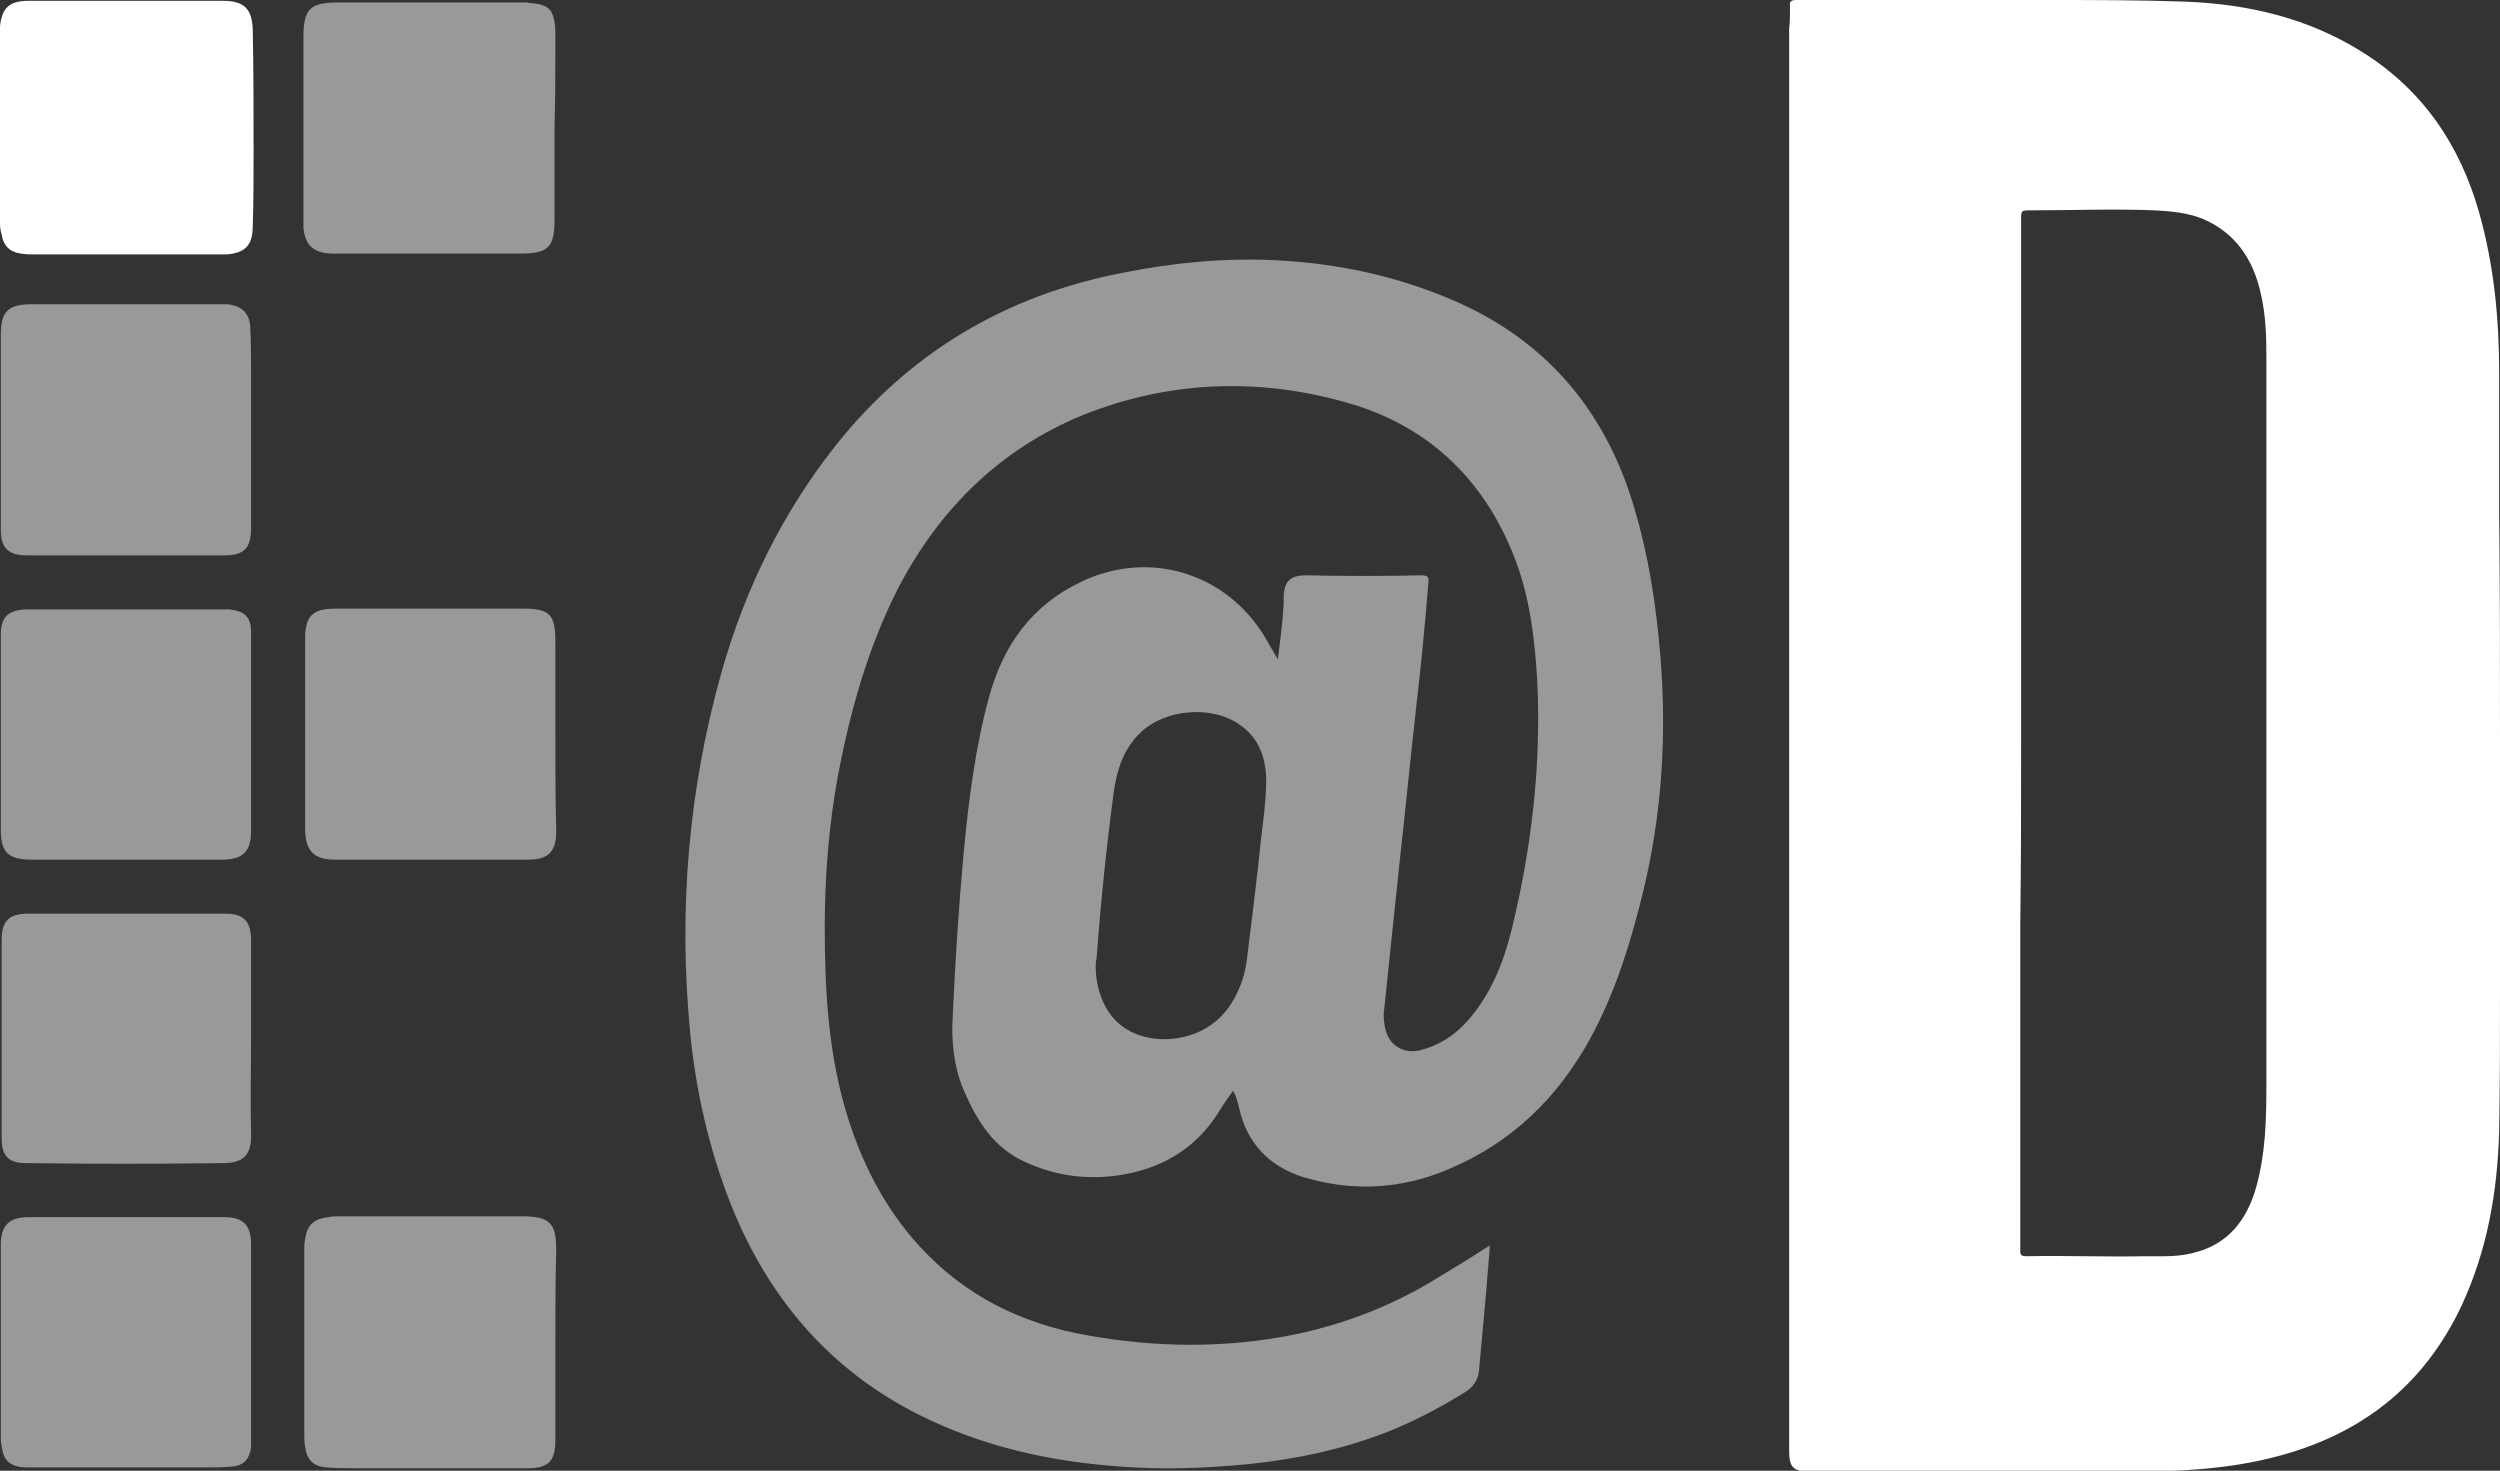 <?xml version="1.0" encoding="utf-8"?>
<!-- Generator: Adobe Illustrator 25.0.0, SVG Export Plug-In . SVG Version: 6.00 Build 0)  -->
<svg version="1.1" id="Camada_1" xmlns="http://www.w3.org/2000/svg" xmlns:xlink="http://www.w3.org/1999/xlink" x="0px" y="0px"
	 viewBox="0 0 300.7 176.9" style="enable-background:new 0 0 300.7 176.9;" xml:space="preserve">
<rect x="0" y="0" width="300.7" height="176.9" fill="#333333" stroke="none"/>
<style type="text/css">
	.st0{opacity:0.5;fill:#FFFFFF;enable-background:new    ;}
	.st1{fill:#FFFFFF;}
</style>
<g>
	<path class="st0" d="M66.8,161.6c0,3.9,0,7.7,0,11.6c0,2.5-0.8,3.4-3.3,3.4c-7,0-13.9,0-20.9,0c-1.1,0-2.2,0-3.3-0.1
		c-1.6-0.1-2.4-0.9-2.6-2.5c-0.1-0.4-0.1-0.9-0.1-1.4c0-7.4,0-14.9,0-22.3c0-0.4,0-0.8,0.1-1.2c0.2-1.7,1-2.5,2.8-2.7
		c0.4-0.1,0.9-0.1,1.4-0.1c7.3,0,14.6,0,21.9,0c3.3,0,4.1,0.8,4.1,4C66.8,154.2,66.8,157.9,66.8,161.6z M30.2,149.7
		c0-2.3-0.9-3.3-3.2-3.3c-7.9,0-15.7,0-23.6,0c-2.3,0-3.3,1-3.3,3.3c0,7.8,0,15.6,0,23.3c0,0.5,0.1,1,0.2,1.5
		c0.2,1.1,0.9,1.7,1.9,1.9c0.4,0.1,0.9,0.1,1.4,0.1c7,0,13.9,0,20.9,0c1.1,0,2.3,0,3.4-0.1c1.4-0.1,2.1-0.9,2.3-2.3
		c0-0.3,0-0.6,0-0.9c0-3.9,0-7.8,0-11.7C30.2,157.6,30.2,153.7,30.2,149.7z M66.8,4.4c0-0.7,0-1.5-0.2-2.2c-0.2-1-0.8-1.5-1.8-1.7
		c-0.5-0.1-1-0.1-1.4-0.2c-7.6,0-15.2,0-22.8,0c-3.3,0-4.1,0.8-4.1,4.1c0,7.3,0,14.6,0,21.9c0,0.4,0,0.7,0,1.1
		c0.2,2.1,1.2,3,3.3,3.1c0.3,0,0.6,0,0.9,0c7.3,0,14.6,0,21.9,0c3.4,0,4.1-0.8,4.1-4.1c0-3.7,0-7.4,0-11.1
		C66.8,11.7,66.8,8,66.8,4.4z M66.8,88.2c0-3.6,0-7.2,0-10.8c0-0.6,0-1.3-0.1-1.9c-0.2-1.4-0.8-2-2.2-2.2c-0.6-0.1-1.2-0.1-1.9-0.1
		c-7.2,0-14.5,0-21.7,0c-0.7,0-1.3,0-1.9,0.1c-1.3,0.2-2,0.9-2.2,2.2c-0.1,0.4-0.1,0.9-0.1,1.4c0,7.6,0,15.1,0,22.7
		c0,2.7,1,3.8,3.6,3.8c7.7,0,15.5,0,23.2,0c2.4,0,3.4-0.9,3.4-3.4C66.8,96.1,66.8,92.2,66.8,88.2L66.8,88.2z M30.2,88.3
		c0-4.1,0-8.2,0-12.3c0-1.8-0.8-2.5-2.6-2.7c-0.3,0-0.6,0-0.9,0c-6.5,0-13,0-19.5,0c-1.4,0-2.7,0-4.1,0c-2.1,0.1-3,0.9-3,3
		c0,7.9,0,15.7,0,23.6c0,2.7,1,3.5,3.7,3.5c7.6,0,15.2,0,22.8,0c2.6,0,3.6-0.9,3.6-3.5C30.2,96,30.2,92.2,30.2,88.3L30.2,88.3z
		 M30.2,51.8c0-2.1,0-4.2,0-6.3s0-4.1-0.1-6.2c-0.1-1.6-1-2.5-2.7-2.7c-0.4,0-0.9,0-1.3,0c-2.7,0-5.4,0-8.1,0c-4.8,0-9.5,0-14.3,0
		c-2.7,0-3.6,0.9-3.6,3.6c0,7.8,0,15.7,0,23.5c0,2.2,0.9,3.1,3.1,3.1c7.9,0,15.9,0,23.8,0c2.4,0,3.2-0.9,3.2-3.3
		C30.2,59.5,30.2,55.6,30.2,51.8L30.2,51.8z M30.2,113.1c0-2.3-0.9-3.2-3.1-3.2c-7.9,0-15.9,0-23.8,0c-2.2,0-3.1,0.9-3.1,3.1
		c0,8,0,15.9,0,23.9c0,2.1,0.8,3,2.9,3c7.9,0.1,15.8,0.1,23.7,0c2.4,0,3.5-0.9,3.4-3.6c-0.1-3.8,0-7.6,0-11.4
		C30.2,121,30.2,117,30.2,113.1z M148.3,131.2c-0.6,0.9-1.3,1.8-1.8,2.7c-2.9,4.5-7.1,6.8-12.2,7.5c-3.8,0.5-7.4,0-10.9-1.6
		c-3.9-1.7-5.9-5-7.5-8.7c-1.2-2.9-1.5-5.9-1.3-9c0.3-6.5,0.7-12.9,1.3-19.4c0.6-6.4,1.4-12.8,3.1-19c1.7-6.1,5.1-10.9,11-13.7
		c8.5-4.1,18.2-0.9,22.7,7.6c0.3,0.5,0.6,1,1,1.7c0.3-2.4,0.6-4.6,0.7-6.8c0-0.3,0-0.5,0-0.8c0.1-1.8,0.8-2.5,2.7-2.5
		c4.6,0.1,9.3,0.1,13.9,0c0.7,0,0.9,0.2,0.8,0.9c-0.4,5.1-0.9,10.2-1.5,15.3c-0.7,6.2-1.3,12.5-2,18.7c-0.6,5.7-1.2,11.5-1.8,17.2
		c-0.1,0.6-0.1,1.1,0,1.7c0.2,2.5,2.1,3.9,4.4,3.3c2.3-0.6,4.1-1.8,5.7-3.6c2.7-3.1,4.2-6.8,5.2-10.8c2.4-9.8,3.6-19.8,3.1-30
		c-0.3-5.1-0.9-10.2-2.8-15c-3.7-9.4-10.5-15.8-20.2-18.5c-10.6-3-21.3-2.6-31.6,1.5C120.3,54,113,61.2,108,70.8
		c-3.6,7.1-5.7,14.6-7.2,22.4c-1.1,6-1.6,12.2-1.6,18.3c0,7.4,0.4,14.8,2.5,22c1.8,6.1,4.6,11.7,8.9,16.4
		c5.4,5.9,12.2,9.3,20.1,10.7c8.4,1.5,16.7,1.6,25.1-0.1c6.1-1.3,11.8-3.5,17.1-6.8c1.8-1.1,3.7-2.2,5.5-3.4
		c0.2-0.1,0.5-0.3,0.8-0.5c-0.1,1.8-0.3,3.4-0.4,5.1c-0.3,3.3-0.6,6.6-0.9,9.9c-0.1,1.2-0.7,2-1.6,2.6c-2.9,1.8-5.9,3.4-9.1,4.7
		c-5.5,2.2-11.2,3.4-17,4c-5.1,0.5-10.3,0.7-15.4,0.3c-8.5-0.6-16.6-2.4-24.2-6.2c-10.8-5.4-18.1-14-22.6-25.1
		c-2.7-6.8-4.3-13.8-5-21c-1.4-14.7-0.2-29.1,3.8-43.3c2.8-9.9,7.3-19.1,13.7-27.2c8.9-11.2,20.5-18.1,34.6-20.8
		c6-1.2,12.1-1.8,18.3-1.5c8,0.4,15.6,2.1,22.9,5.5c10.5,5,17.1,13.4,20.3,24.4c1.7,5.7,2.6,11.6,3.1,17.6
		c0.8,9.6,0.2,19.2-2.1,28.6c-1.6,6.5-3.6,12.9-7,18.7c-4.2,7.1-10,12.2-17.8,15.1c-5.3,1.9-10.6,2-16,0.4c-4.2-1.3-6.9-4.2-7.8-8.5
		C148.8,132.4,148.7,131.8,148.3,131.2z M131.9,117.8c0.5,3.1,2,5.6,5.1,6.7c3.4,1.2,8.8,0.4,11.4-4.3c0.9-1.6,1.4-3.2,1.6-5
		c0.6-4.8,1.2-9.6,1.7-14.5c0.3-2.4,0.6-4.7,0.6-7.1c-0.1-2.7-1-5-3.3-6.5c-3.3-2.3-8.9-1.8-11.8,1c-2,1.9-2.8,4.3-3.2,6.9
		c-0.9,6.7-1.6,13.4-2.1,20.3C131.7,116,131.8,116.9,131.9,117.8z"/>
	<path class="st1" d="M15.1,0.1c3.9,0,7.8,0,11.7,0c2.5,0,3.5,0.9,3.6,3.4c0.1,4.9,0.1,9.9,0.1,14.8c0,3,0,5.9-0.1,8.9
		c0,2.3-0.9,3.2-3.1,3.4c-0.4,0-0.8,0-1.2,0c-7.3,0-14.5,0-21.8,0c-0.6,0-1.2,0-1.8-0.1c-1.4-0.2-2.1-1-2.3-2.3
		C0,27.6,0,27.1,0,26.6c0-7.5,0-15,0-22.6c0-0.3,0-0.5,0-0.8C0.2,1,1.1,0.1,3.4,0.1C7.3,0.1,11.2,0.1,15.1,0.1z M215.2,87.7
		c0,22.4,0,44.7,0,67.1c0,6.6,0,13.1,0,19.7c0,2,0.5,2.5,2.5,2.5c4.5,0,8.9,0,13.4,0c8.5,0,16.9,0,25.4,0c5.7,0,11.4-0.3,16.9-1.7
		c10.4-2.6,18.1-8.5,22.7-18.3c3.1-6.7,4.3-13.7,4.5-21c0.1-5.8,0.1-11.5,0.1-17.3c0-9.7,0-19.5,0-29.2c0-9.2,0-18.4-0.1-27.6
		c0-5.6,0-11.2,0-16.9c0-6.6-0.6-13-2.4-19.4c-2.3-8.1-6.7-14.7-14-19.3c-6.5-4.1-13.7-5.8-21.3-6.1C257.3,0,251.6,0,246,0
		c-6.2,0-12.5,0-18.7,0c-3.7,0-7.4,0-11.2,0c-0.6,0-0.9,0.1-0.8,0.8c0,0.9,0,1.8-0.1,2.7C215.2,31.6,215.2,59.7,215.2,87.7
		L215.2,87.7z M243.1,88.2c0-20.6,0-41.1,0-61.7c0-1.2,0-1.2,1.2-1.2c5,0,9.9-0.2,14.9,0c2,0.1,3.9,0.3,5.7,1c4,1.7,6.1,4.9,7,8.9
		c0.6,2.5,0.7,5,0.7,7.5c0,15.9,0,31.8,0,47.7c0,13.4,0,26.8,0,40.2c0,4.1-0.1,8.1-1.2,12.1s-3.4,7-7.6,8c-1.9,0.5-3.8,0.4-5.8,0.4
		c-4.8,0.1-9.5-0.1-14.3,0c-0.8,0-0.7-0.4-0.7-0.9c0-13.1,0-26.1,0-39.2C243.1,103.6,243.1,95.9,243.1,88.2z"/>
</g>
</svg>
